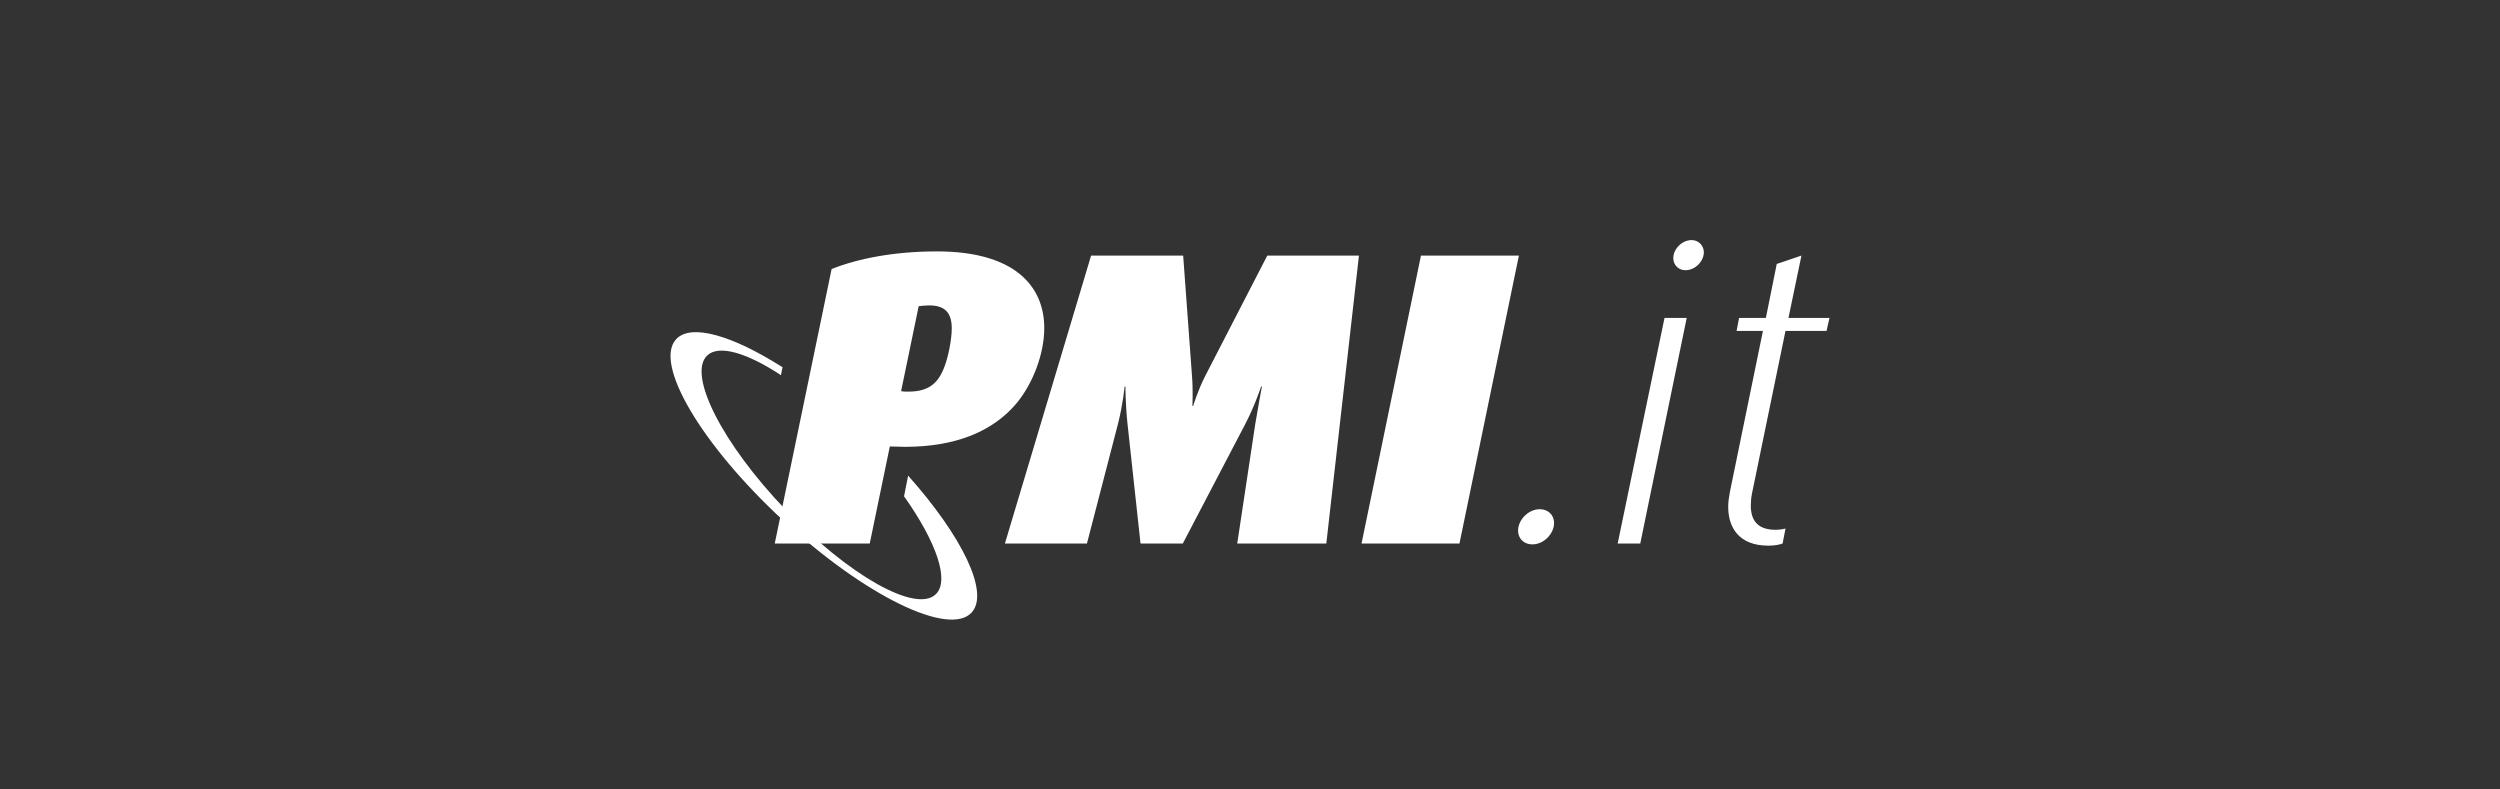 <?xml version="1.0" encoding="UTF-8"?><svg id="Layer_1" xmlns="http://www.w3.org/2000/svg" viewBox="0 0 570 180"><rect x="0" y="0" width="570" height="180" fill="#333333" stroke="none"/><defs><style>.cls-1{fill:#fff;stroke-width:0px;}</style></defs><path class="cls-1" d="M231.6,92.15c-5.16,6.01-13.36,9.73-25.29,9.73-1.14,0-2.29-.09-3.43-.09l-4.58,22.14h-21.66l12.97-62.6c6.3-2.48,14.5-4.01,24.05-4.01,17.65,0,24.43,7.92,24.43,17.46,0,6.01-2.67,12.88-6.49,17.37ZM211.85,69.63c-.86,0-1.82.1-2.39.19l-4.01,19.37c.48.1.95.1,1.63.1,4.1,0,6.49-1.43,8.01-5.06,1.05-2.39,1.91-6.78,1.91-9.35,0-3.44-1.43-5.25-5.15-5.25Z"/><path class="cls-1" d="M302.41,123.92h-20.32l4.1-27.2c.67-4.1,1.53-8.59,1.53-8.59h-.19s-1.43,4.39-3.63,8.59l-14.22,27.2h-9.64l-2.96-27.2c-.48-4.48-.48-8.59-.48-8.59h-.19s-.38,4.1-1.53,8.59l-7.06,27.2h-18.7l19.65-65.65h20.99l2.01,27.39c.28,3.34.09,6.87.09,6.87h.19s1.05-3.53,2.77-6.87l14.12-27.39h20.9l-7.44,65.65Z"/><path class="cls-1" d="M332.76,123.92h-22.33l13.55-65.65h22.33l-13.55,65.65Z"/><path class="cls-1" d="M349.36,124.12c-1.91,0-3.24-1.33-3.24-3.15,0-2.39,2.29-4.87,4.96-4.87,1.91,0,3.25,1.33,3.25,3.15,0,2.39-2.29,4.87-4.97,4.87Z"/><path class="cls-1" d="M373.98,123.92h-5.15l10.68-51.43h5.06l-10.59,51.43ZM384.28,61.61c-1.62,0-2.77-1.24-2.77-2.77,0-2,1.91-4.1,4.2-4.1,1.62,0,2.77,1.34,2.77,2.77,0,2-1.91,4.1-4.2,4.1Z"/><path class="cls-1" d="M416.44,75.45h-9.35l-7.63,37.03c-.19.95-.28,1.91-.28,2.77,0,3.15,1.33,5.54,5.63,5.54.67,0,1.72-.1,2.29-.29l-.67,3.43c-.86.29-1.91.48-3.24.48-6.78,0-9.16-4.2-9.16-8.88,0-1.14.19-2.29.38-3.34l7.54-36.74h-6.01l.57-2.96h6.11l2.48-12.31,5.63-1.91-2.96,14.22h9.35l-.67,2.96Z"/><path class="cls-1" d="M207.06,108.43l-.94,4.72c7.32,10.32,10.48,19.24,7.23,22.35-4.55,4.35-19.9-4.31-34.29-19.34-14.39-15.03-22.37-30.75-17.83-35.1,2.67-2.56,9.08-.61,16.83,4.48l.35-1.81c-11.38-7.24-20.86-10.06-24.25-6.39-5.16,5.57,5.74,24.05,24.34,41.26,18.6,17.21,37.87,26.64,43.02,21.07,4.16-4.5-2.13-17.38-14.47-31.23Z"/></svg>